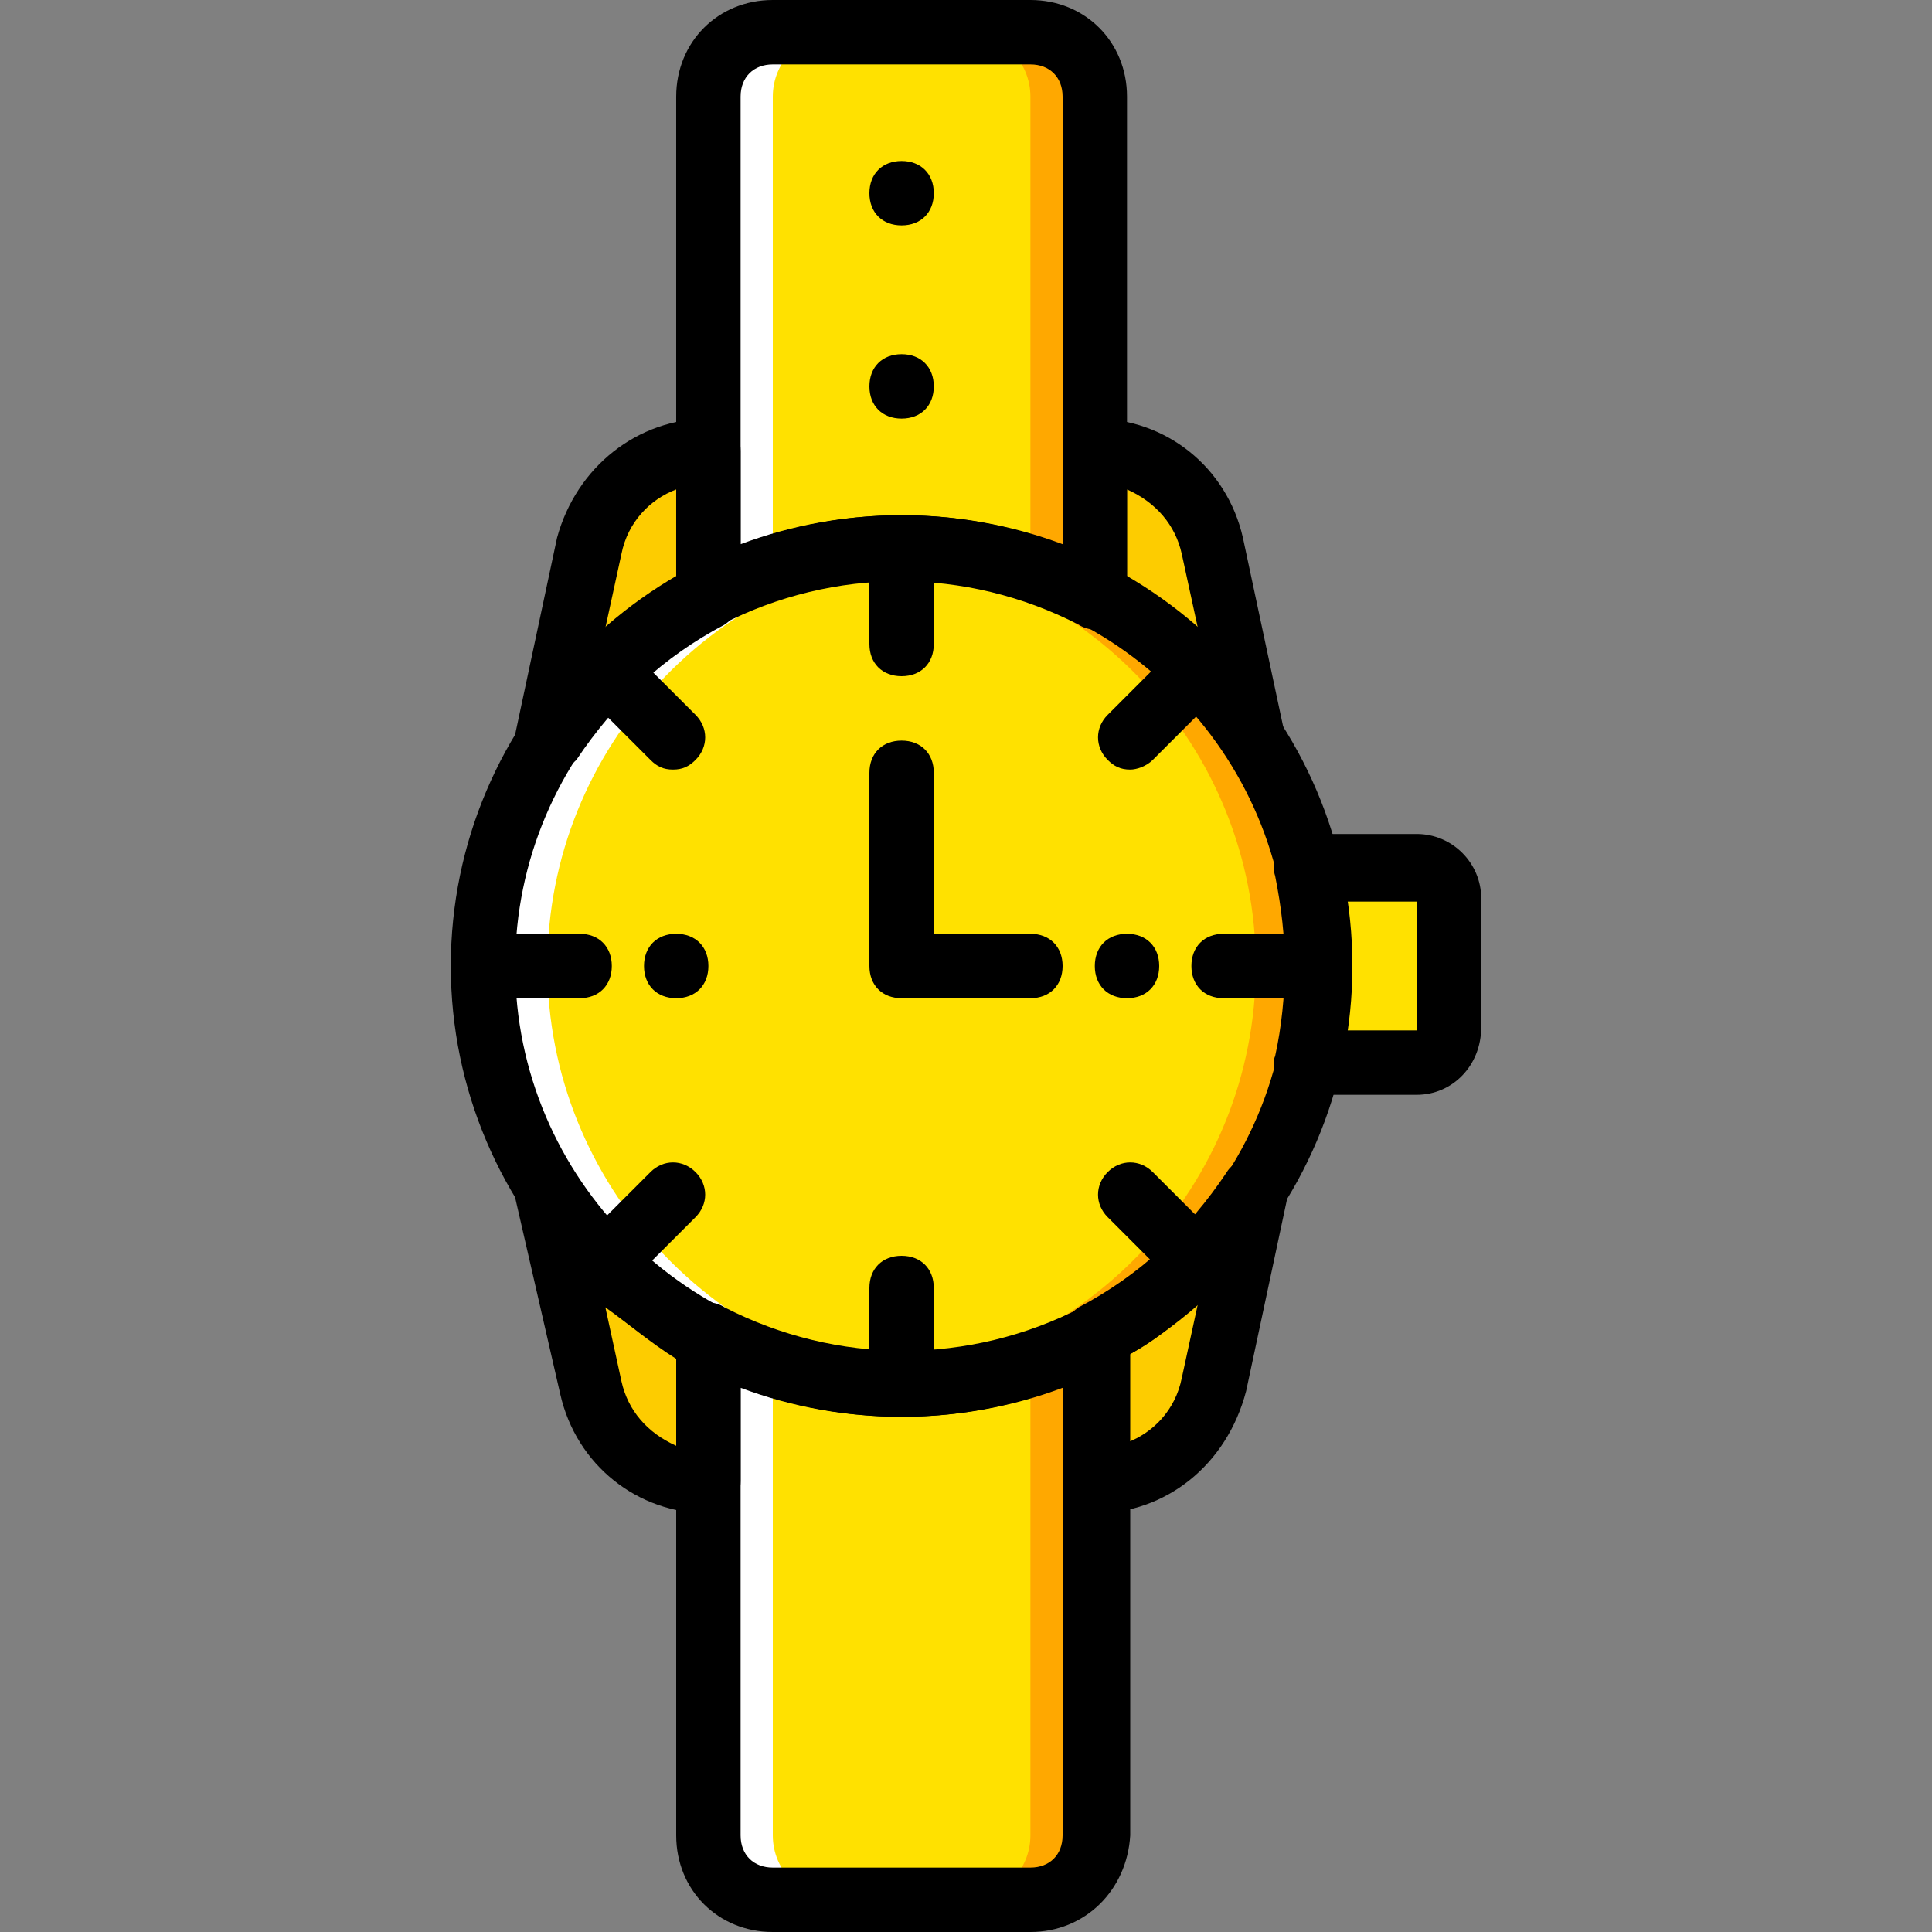 <?xml version="1.0" encoding="iso-8859-1"?>
<!-- Uploaded to: SVG Repo, www.svgrepo.com, Generator: SVG Repo Mixer Tools -->
<svg height="800px" width="800px" version="1.1" id="Layer_1" xmlns="http://www.w3.org/2000/svg" xmlns:xlink="http://www.w3.org/1999/xlink" 
	 viewBox="0 0 512 512" xml:space="preserve">
<rect x="0" y="0" width="512" height="512" fill="#808080" stroke="none"/>
<g transform="translate(1 1)">
	<g>
		<path style="fill:#FFE100;" d="M345.453,229.4c1.707,8.533,3.413,17.067,3.413,25.6s-0.853,17.067-3.413,25.6h29.013
			c5.12,0,8.533-3.413,8.533-8.533v-34.133c0-5.12-3.413-8.533-8.533-8.533H345.453z"/>
		<path style="fill:#FFE100;" d="M348.867,255c0,61.44-49.493,110.933-110.933,110.933S127,316.44,127,255
			s49.493-110.933,110.933-110.933S348.867,193.56,348.867,255"/>
		<path style="fill:#FFE100;" d="M237.933,365.933c-18.773,0-35.84-4.267-51.2-12.8V485.4c0,9.387,7.68,17.067,17.067,17.067h68.267
			c9.387,0,17.067-7.68,17.067-17.067V353.133C273.773,361.667,256.707,365.933,237.933,365.933"/>
		<path style="fill:#FFE100;" d="M237.933,144.067c18.773,0,35.84,4.267,51.2,12.8V24.6c0-9.387-7.68-17.067-17.067-17.067H203.8
			c-9.387,0-17.067,7.68-17.067,17.067v132.267C202.093,148.333,219.16,144.067,237.933,144.067"/>
	</g>
	<g>
		<path style="fill:#FFA800;" d="M237.933,144.067c-2.56,0-5.973,0-8.533,0.853c57.173,4.267,102.4,52.053,102.4,110.08
			s-45.227,105.813-102.4,110.08c2.56,0,5.973,0.853,8.533,0.853c61.44,0,110.933-49.493,110.933-110.933
			S299.373,144.067,237.933,144.067"/>
		<path style="fill:#FFA800;" d="M272.067,359.96V485.4c0,9.387-7.68,17.067-17.067,17.067h17.067
			c9.387,0,17.067-7.68,17.067-17.067V353.133C284.013,356.547,278.04,358.253,272.067,359.96"/>
		<path style="fill:#FFA800;" d="M272.067,7.533H255c9.387,0,17.067,7.68,17.067,17.067v125.44
			c5.973,1.707,11.947,4.267,17.067,6.827V24.6C289.133,15.213,281.453,7.533,272.067,7.533"/>
	</g>
	<g>
		<path style="fill:#FFFFFF;" d="M237.933,144.067c2.56,0,5.973,0,8.533,0.853c-57.173,4.267-102.4,52.053-102.4,110.08
			s45.227,105.813,102.4,110.933c-2.56,0-5.973,0-8.533,0C176.493,365.933,127,316.44,127,255S176.493,144.067,237.933,144.067"/>
		<path style="fill:#FFFFFF;" d="M203.8,359.96V485.4c0,9.387,7.68,17.067,17.067,17.067H203.8c-9.387,0-17.067-7.68-17.067-17.067
			V353.133C191.853,356.547,197.827,358.253,203.8,359.96"/>
		<path style="fill:#FFFFFF;" d="M203.8,7.533h17.067c-9.387,0-17.067,7.68-17.067,17.067v125.44
			c-5.973,1.707-11.947,4.267-17.067,6.827V24.6C186.733,15.213,194.413,7.533,203.8,7.533"/>
	</g>
	<g>
		<path style="fill:#FDCC00;" d="M144.92,314.733L144.92,314.733l11.093,52.053c2.56,14.507,15.36,24.747,30.72,24.747v-38.4
			C169.667,344.6,155.16,330.947,144.92,314.733"/>
		<path style="fill:#FDCC00;" d="M330.947,314.733L330.947,314.733l-11.093,52.053c-2.56,14.507-15.36,24.747-30.72,24.747v-38.4
			C306.2,344.6,320.707,330.947,330.947,314.733"/>
		<path style="fill:#FDCC00;" d="M330.947,195.267L330.947,195.267l-11.093-52.053c-2.56-14.507-15.36-24.747-30.72-24.747v38.4
			C306.2,165.4,320.707,179.053,330.947,195.267"/>
		<path style="fill:#FDCC00;" d="M144.92,195.267L144.92,195.267l11.093-52.053c2.56-14.507,15.36-24.747,30.72-24.747v38.4
			C169.667,165.4,155.16,179.053,144.92,195.267"/>
	</g>
	<path d="M246.467,101.4c0,5.12-3.413,8.533-8.533,8.533c-5.12,0-8.533-3.413-8.533-8.533c0-5.12,3.413-8.533,8.533-8.533
		C243.053,92.867,246.467,96.28,246.467,101.4"/>
	<path d="M186.733,255c0,5.12-3.413,8.533-8.533,8.533s-8.533-3.413-8.533-8.533s3.413-8.533,8.533-8.533
		S186.733,249.88,186.733,255"/>
	<path d="M306.2,255c0,5.12-3.413,8.533-8.533,8.533s-8.533-3.413-8.533-8.533s3.413-8.533,8.533-8.533S306.2,249.88,306.2,255"/>
	<path d="M246.467,50.2c0,5.12-3.413,8.533-8.533,8.533c-5.12,0-8.533-3.413-8.533-8.533s3.413-8.533,8.533-8.533
		C243.053,41.667,246.467,45.08,246.467,50.2"/>
	<path d="M237.933,374.467c-65.707,0-119.467-53.76-119.467-119.467s53.76-119.467,119.467-119.467S357.4,189.293,357.4,255
		S303.64,374.467,237.933,374.467z M237.933,152.6c-56.32,0-102.4,46.08-102.4,102.4s46.08,102.4,102.4,102.4
		s102.4-46.08,102.4-102.4S294.253,152.6,237.933,152.6z"/>
	<path d="M237.933,178.2c-5.12,0-8.533-3.413-8.533-8.533v-25.6c0-5.12,3.413-8.533,8.533-8.533c5.12,0,8.533,3.413,8.533,8.533
		v25.6C246.467,174.787,243.053,178.2,237.933,178.2z"/>
	<path d="M237.933,374.467c-5.12,0-8.533-3.413-8.533-8.533v-25.6c0-5.12,3.413-8.533,8.533-8.533c5.12,0,8.533,3.413,8.533,8.533
		v25.6C246.467,371.053,243.053,374.467,237.933,374.467z"/>
	<path d="M348.867,263.533h-25.6c-5.12,0-8.533-3.413-8.533-8.533s3.413-8.533,8.533-8.533h25.6c5.12,0,8.533,3.413,8.533,8.533
		S353.987,263.533,348.867,263.533z"/>
	<path d="M152.6,263.533H127c-5.12,0-8.533-3.413-8.533-8.533s3.413-8.533,8.533-8.533h25.6c5.12,0,8.533,3.413,8.533,8.533
		S157.72,263.533,152.6,263.533z"/>
	<path d="M272.067,263.533h-34.133c-5.12,0-8.533-3.413-8.533-8.533v-51.2c0-5.12,3.413-8.533,8.533-8.533
		c5.12,0,8.533,3.413,8.533,8.533v42.667h25.6c5.12,0,8.533,3.413,8.533,8.533S277.187,263.533,272.067,263.533z"/>
	<path d="M177.347,202.947c-2.56,0-4.267-0.853-5.973-2.56l-17.92-17.92c-3.413-3.413-3.413-8.533,0-11.947
		c3.413-3.413,8.533-3.413,11.947,0l17.92,17.92c3.413,3.413,3.413,8.533,0,11.947C181.613,202.093,179.907,202.947,177.347,202.947
		z"/>
	<path d="M316.44,342.04c-2.56,0-4.267-0.853-5.973-2.56l-17.92-17.92c-3.413-3.413-3.413-8.533,0-11.947
		c3.413-3.413,8.533-3.413,11.947,0l17.92,17.92c3.413,3.413,3.413,8.533,0,11.947C320.707,341.187,318.147,342.04,316.44,342.04z"
		/>
	<path d="M298.52,202.947c-2.56,0-4.267-0.853-5.973-2.56c-3.413-3.413-3.413-8.533,0-11.947l17.92-17.92
		c3.413-3.413,8.533-3.413,11.947,0s3.413,8.533,0,11.947l-17.92,17.92C302.787,202.093,300.227,202.947,298.52,202.947z"/>
	<path d="M159.427,342.04c-2.56,0-4.267-0.853-5.973-2.56c-3.413-3.413-3.413-8.533,0-11.947l17.92-17.92
		c3.413-3.413,8.533-3.413,11.947,0c3.413,3.413,3.413,8.533,0,11.947l-17.92,17.92C163.693,341.187,161.987,342.04,159.427,342.04z
		"/>
	<path d="M272.067,511H203.8c-14.507,0-25.6-11.093-25.6-25.6V353.133c0-2.56,1.707-5.973,4.267-7.68s5.973-1.707,8.533,0
		c29.867,15.36,64.853,15.36,94.72,0c2.56-1.707,5.973-0.853,8.533,0c2.56,1.707,4.267,4.267,4.267,7.68V485.4
		C297.667,499.907,286.573,511,272.067,511z M195.267,366.787V485.4c0,5.12,3.413,8.533,8.533,8.533h68.267
		c5.12,0,8.533-3.413,8.533-8.533V366.787C253.293,377.027,222.573,377.027,195.267,366.787z"/>
	<path d="M186.733,165.4c-1.707,0-3.413,0-4.267-0.853c-2.56-2.56-4.267-5.12-4.267-7.68V24.6c0-14.507,11.093-25.6,25.6-25.6
		h68.267c14.507,0,25.6,11.093,25.6,25.6v132.267c0,2.56-1.707,5.973-4.267,7.68s-5.973,1.707-8.533,0
		c-29.867-15.36-64.853-15.36-94.72,0C189.293,164.547,188.44,165.4,186.733,165.4z M203.8,16.067c-5.12,0-8.533,3.413-8.533,8.533
		v118.613c27.307-10.24,58.027-10.24,85.333,0V24.6c0-5.12-3.413-8.533-8.533-8.533H203.8z"/>
	<path d="M186.733,400.067c-18.773,0-34.987-12.8-39.253-31.573l-11.947-52.053c-0.853-2.56,0-5.12,1.707-6.827
		c3.413-4.267,11.093-4.267,14.507,0.853c9.387,15.36,23.04,27.307,39.253,35.84c2.56,0.853,4.267,4.267,4.267,6.827v38.4
		C195.267,396.653,191.853,400.067,186.733,400.067z M159.427,345.453l4.267,19.627c1.707,7.68,6.827,13.653,14.507,17.067v-23.04
		C171.373,354.84,165.4,349.72,159.427,345.453z"/>
	<path d="M289.133,400.067c-5.12,0-8.533-3.413-8.533-8.533v-38.4c0-3.413,1.707-5.973,4.267-7.68
		c16.213-8.533,29.013-20.48,39.253-35.84c2.56-4.267,10.24-5.12,14.507-0.853c1.707,1.707,2.56,4.267,1.707,6.827L329.24,367.64
		C324.12,387.267,307.907,400.067,289.133,400.067z M297.667,358.253v23.04c6.827-2.56,12.8-8.533,14.507-17.067l4.267-19.627
		C310.467,349.72,304.493,354.84,297.667,358.253z"/>
	<path d="M331.8,203.8L331.8,203.8c-3.413,0-5.973-1.707-7.68-4.267c-9.387-15.36-23.04-27.307-39.253-35.84
		c-2.56-1.707-4.267-4.267-4.267-7.68v-37.547c0-5.12,3.413-8.533,8.533-8.533c18.773,0,34.987,12.8,39.253,31.573l11.093,52.053
		c0.853,2.56,0,5.12-1.707,6.827C336.92,202.947,334.36,203.8,331.8,203.8z M297.667,151.747c6.827,4.267,12.8,8.533,18.773,13.653
		l-4.267-19.627c-1.707-7.68-6.827-13.653-14.507-17.067V151.747z"/>
	<path d="M144.92,203.8L144.92,203.8c-3.413,0-5.12-0.853-6.827-3.413c-2.56-1.707-2.56-4.267-2.56-6.827l11.093-52.053
		c5.12-18.773,21.333-31.573,40.107-31.573c5.12,0,8.533,3.413,8.533,8.533v38.4c0,3.413-1.707,5.973-4.267,7.68
		c-16.213,8.533-29.013,20.48-39.253,35.84C150.04,202.093,147.48,203.8,144.92,203.8z M178.2,128.707
		c-6.827,2.56-12.8,8.533-14.507,17.067l-4.267,19.627c5.973-5.12,11.947-9.387,18.773-13.653V128.707z"/>
	<path d="M374.467,289.133h-29.013c-2.56,0-5.12-0.853-6.827-3.413c-1.707-1.707-2.56-5.12-1.707-6.827
		c1.707-7.68,2.56-16.213,2.56-23.893c0-7.68-0.853-15.36-2.56-23.893c-0.853-2.56,0-5.12,1.707-7.68
		c1.707-2.56,4.267-3.413,6.827-3.413h29.013c9.387,0,17.067,7.68,17.067,17.067v34.133
		C391.533,281.453,383.853,289.133,374.467,289.133z M374.467,272.067v8.533V272.067L374.467,272.067z M355.693,272.067h18.773
		v-34.133h-18.773c0.853,5.973,1.707,11.093,1.707,17.067S356.547,266.093,355.693,272.067z"/>
</g>
</svg>